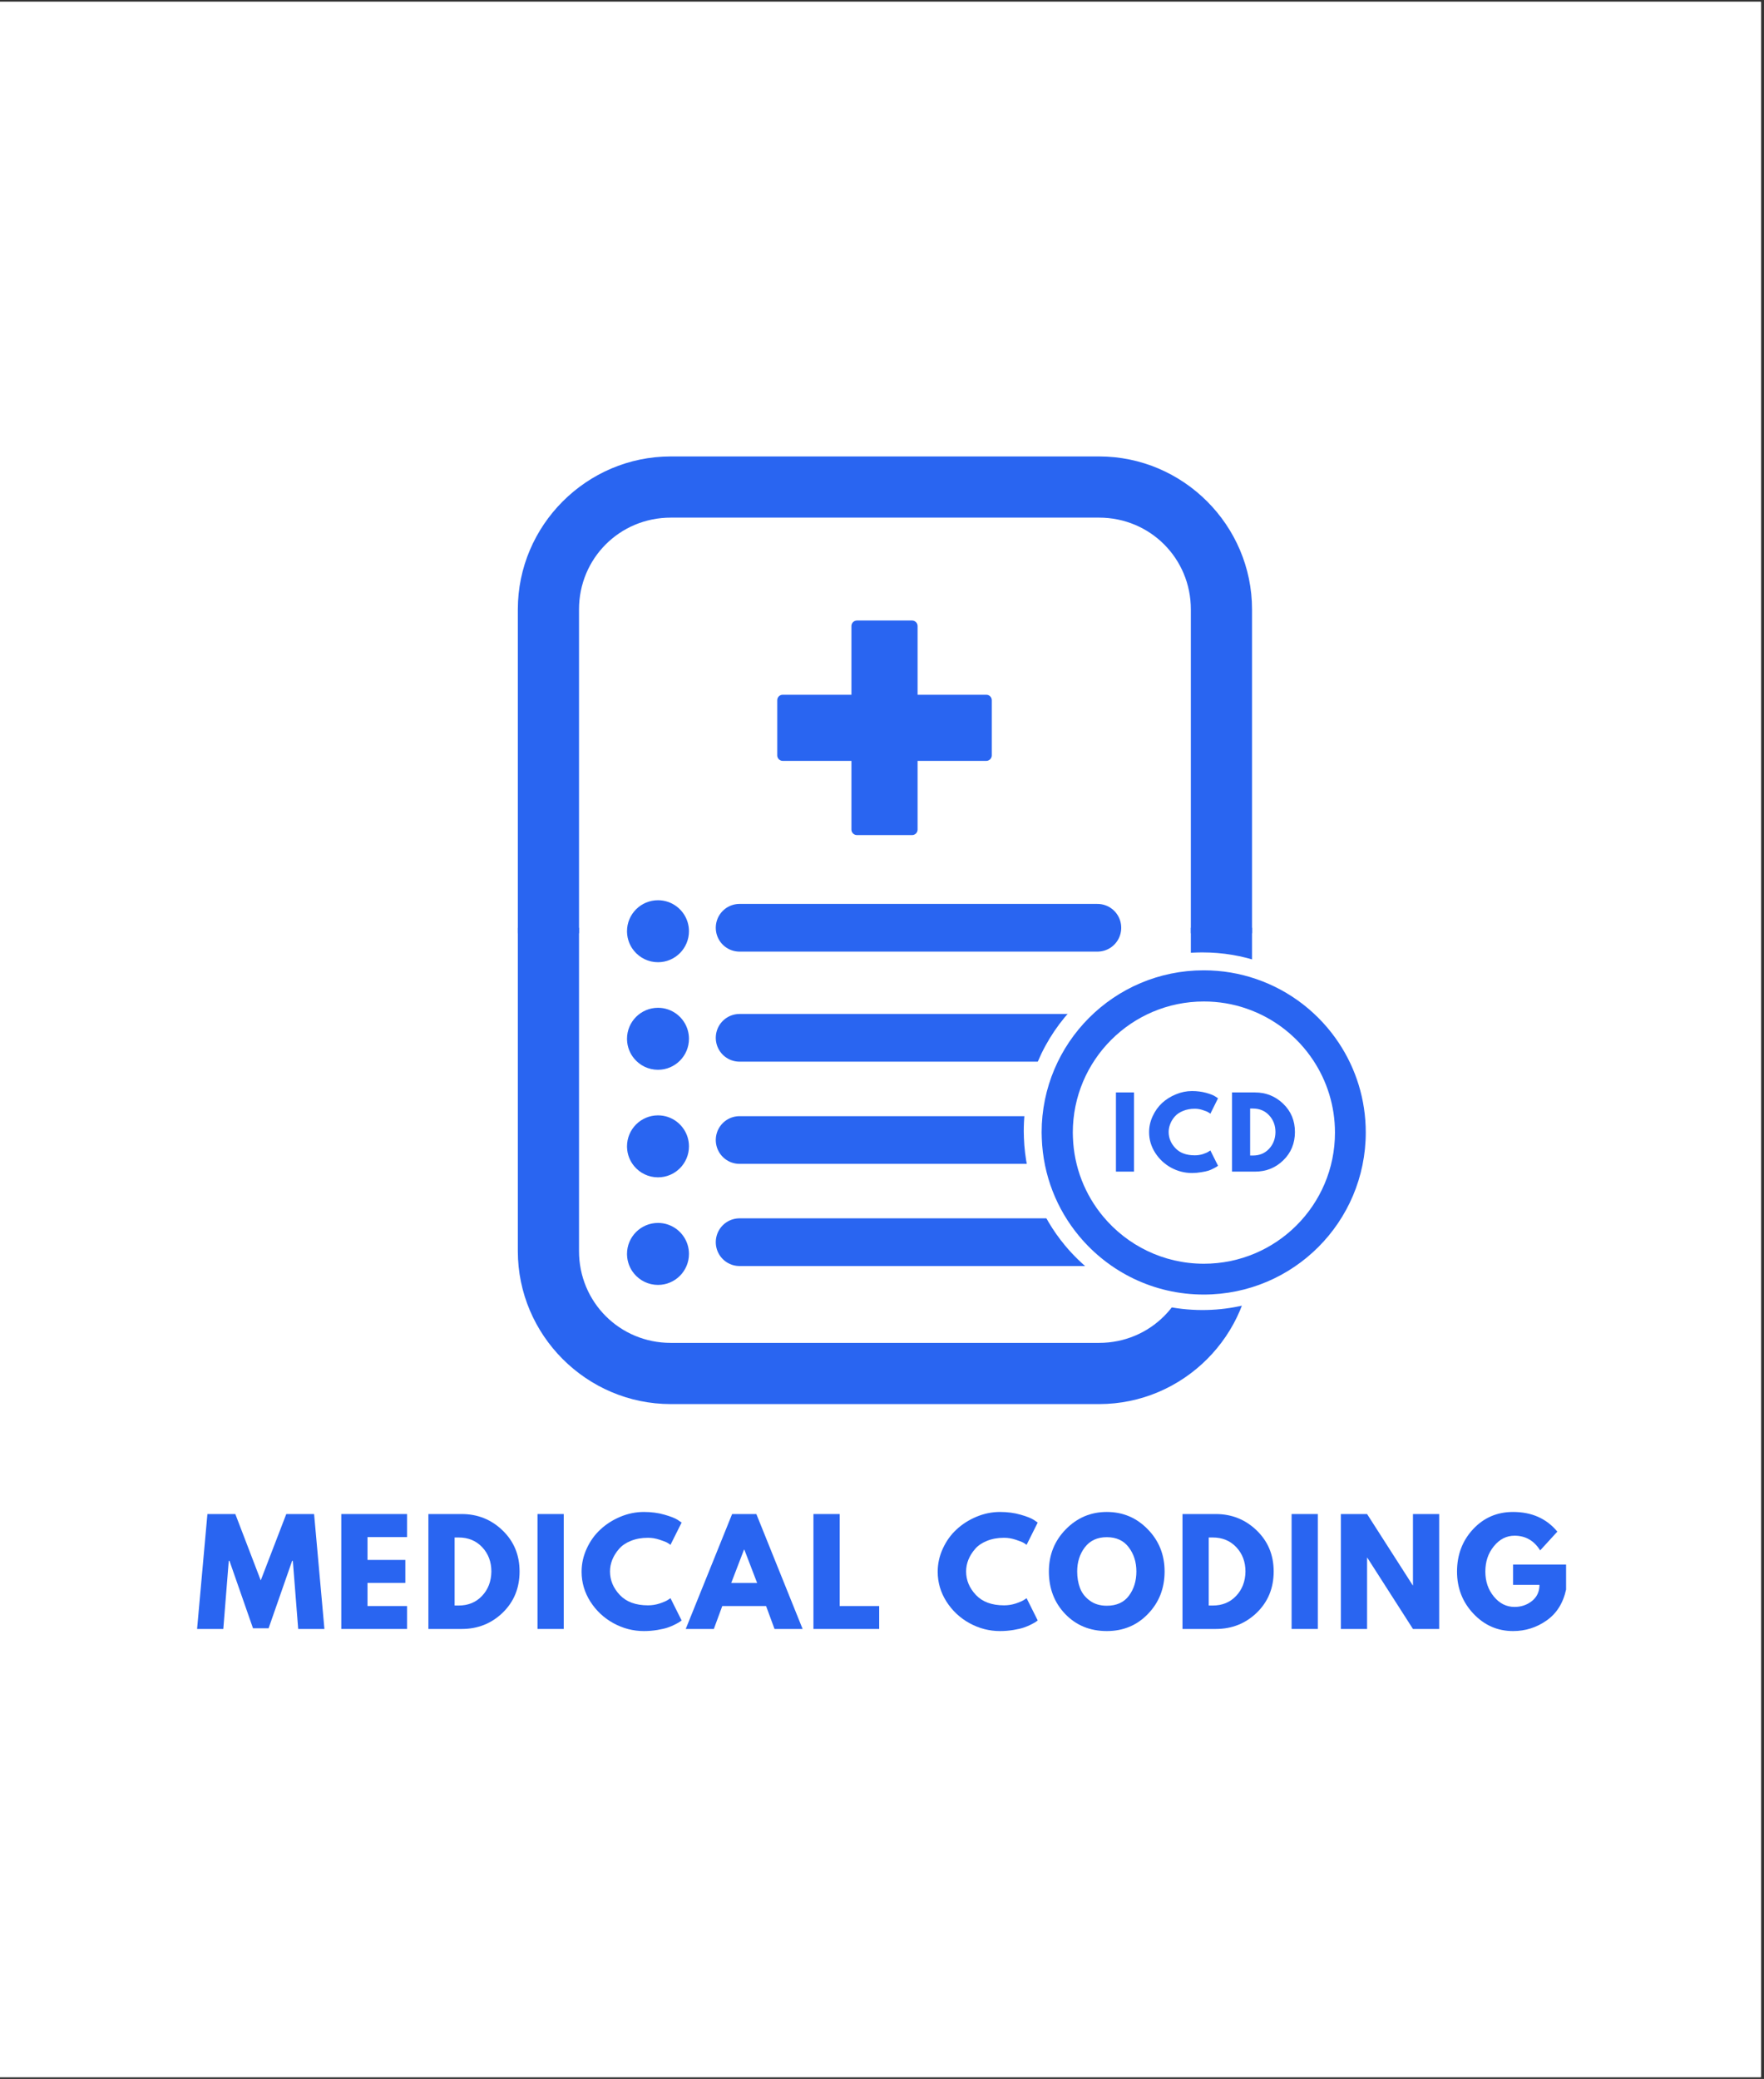 <svg xmlns="http://www.w3.org/2000/svg" xmlns:xlink="http://www.w3.org/1999/xlink" width="370" zoomAndPan="magnify" viewBox="0 0 277.5 327" height="436" preserveAspectRatio="xMidYMid meet" version="1.0"><rect x="0" y="0" width="277.5" height="327" fill="#333333" stroke="none"/><defs><g/><clipPath id="bacd609118"><path d="M 0 0.293 L 277 0.293 L 277 326.703 L 0 326.703 Z M 0 0.293 " clip-rule="nonzero"/></clipPath><clipPath id="819f0652cd"><path d="M 81.461 71.793 L 196.961 71.793 L 196.961 146.793 L 81.461 146.793 Z M 81.461 71.793 " clip-rule="nonzero"/></clipPath><clipPath id="4fe0f6ee9d"><path d="M 81.461 145.93 L 196.961 145.93 L 196.961 220.848 L 81.461 220.848 Z M 81.461 145.93 " clip-rule="nonzero"/></clipPath><clipPath id="1fe4801ad0"><path d="M 122.27 97.602 L 156 97.602 L 156 131.352 L 122.27 131.352 Z M 122.27 97.602 " clip-rule="nonzero"/></clipPath><clipPath id="e544b4c831"><path d="M 122.27 97.602 L 156.02 97.602 L 156.02 131.352 L 122.27 131.352 Z M 122.27 97.602 " clip-rule="nonzero"/></clipPath><clipPath id="17f1c30808"><path d="M 98.637 141.598 L 108.387 141.598 L 108.387 151.348 L 98.637 151.348 Z M 98.637 141.598 " clip-rule="nonzero"/></clipPath><clipPath id="691833f883"><path d="M 98.637 158.516 L 108.387 158.516 L 108.387 168.266 L 98.637 168.266 Z M 98.637 158.516 " clip-rule="nonzero"/></clipPath><clipPath id="1b5ab68819"><path d="M 98.637 175.434 L 108.387 175.434 L 108.387 185.184 L 98.637 185.184 Z M 98.637 175.434 " clip-rule="nonzero"/></clipPath><clipPath id="3ceb4e335b"><path d="M 98.637 192.355 L 108.387 192.355 L 108.387 202.105 L 98.637 202.105 Z M 98.637 192.355 " clip-rule="nonzero"/></clipPath><clipPath id="585efd5215"><path d="M 161.043 149.805 L 217.293 149.805 L 217.293 206.055 L 161.043 206.055 Z M 161.043 149.805 " clip-rule="nonzero"/></clipPath><clipPath id="7305f7f84b"><path d="M 163.859 152.621 L 214.859 152.621 L 214.859 203.621 L 163.859 203.621 Z M 163.859 152.621 " clip-rule="nonzero"/></clipPath><clipPath id="916fdf848b"><path d="M 168.762 157.523 L 210.012 157.523 L 210.012 198.773 L 168.762 198.773 Z M 168.762 157.523 " clip-rule="nonzero"/></clipPath></defs><g clip-path="url(#bacd609118)"><path fill="#ffffff" d="M 0 0.293 L 277.5 0.293 L 277.5 1662.293 L 0 1662.293 Z M 0 0.293 " fill-opacity="1" fill-rule="nonzero"/><path fill="#ffffff" d="M 0 0.293 L 277.5 0.293 L 277.5 327.293 L 0 327.293 Z M 0 0.293 " fill-opacity="1" fill-rule="nonzero"/><path fill="#ffffff" d="M 0 0.293 L 277.5 0.293 L 277.5 327.293 L 0 327.293 Z M 0 0.293 " fill-opacity="1" fill-rule="nonzero"/></g><g clip-path="url(#819f0652cd)"><path fill="#2965f1" d="M 105.523 71.793 C 92.289 71.793 81.461 82.621 81.461 95.855 L 81.461 163.23 C 81.461 176.461 92.289 187.293 105.523 187.293 L 172.898 187.293 C 186.129 187.293 196.961 176.461 196.961 163.23 L 196.961 95.855 C 196.961 82.621 186.129 71.793 172.898 71.793 Z M 105.523 81.418 L 172.898 81.418 C 180.926 81.418 187.336 87.824 187.336 95.855 L 187.336 163.23 C 187.336 171.258 180.926 177.668 172.898 177.668 L 105.523 177.668 C 97.492 177.668 91.086 171.258 91.086 163.23 L 91.086 95.855 C 91.086 87.824 97.492 81.418 105.523 81.418 Z M 105.523 81.418 " fill-opacity="1" fill-rule="nonzero"/></g><g clip-path="url(#4fe0f6ee9d)"><path fill="#2965f1" d="M 105.523 220.848 C 92.289 220.848 81.461 210.02 81.461 196.785 L 81.461 129.41 C 81.461 116.18 92.289 105.348 105.523 105.348 L 172.898 105.348 C 186.129 105.348 196.961 116.18 196.961 129.41 L 196.961 196.785 C 196.961 210.02 186.129 220.848 172.898 220.848 Z M 105.523 211.223 L 172.898 211.223 C 180.926 211.223 187.336 204.816 187.336 196.785 L 187.336 129.41 C 187.336 121.383 180.926 114.973 172.898 114.973 L 105.523 114.973 C 97.492 114.973 91.086 121.383 91.086 129.41 L 91.086 196.785 C 91.086 204.816 97.492 211.223 105.523 211.223 Z M 105.523 211.223 " fill-opacity="1" fill-rule="nonzero"/></g><g clip-path="url(#1fe4801ad0)"><path fill="#2965f1" d="M 155.152 109.477 L 144.148 109.477 L 144.148 98.469 C 144.148 98.098 143.855 97.805 143.48 97.805 L 134.809 97.805 C 134.438 97.805 134.141 98.098 134.141 98.469 L 134.141 109.477 L 123.137 109.477 C 122.762 109.477 122.469 109.77 122.469 110.141 L 122.469 118.812 C 122.469 119.188 122.762 119.48 123.137 119.48 L 134.141 119.48 L 134.141 130.484 C 134.141 130.859 134.438 131.152 134.809 131.152 L 143.48 131.152 C 143.855 131.152 144.148 130.859 144.148 130.484 L 144.148 119.48 L 155.152 119.48 C 155.527 119.48 155.82 119.188 155.82 118.812 L 155.82 110.141 C 155.82 109.77 155.527 109.477 155.152 109.477 Z M 155.152 109.477 " fill-opacity="1" fill-rule="nonzero"/></g><g clip-path="url(#e544b4c831)"><path fill="#2965f1" d="M 143.48 131.352 L 134.809 131.352 C 134.328 131.352 133.941 130.965 133.941 130.484 L 133.941 119.68 L 123.137 119.68 C 122.656 119.68 122.27 119.293 122.27 118.812 L 122.27 110.141 C 122.27 109.66 122.656 109.273 123.137 109.273 L 133.941 109.273 L 133.941 98.469 C 133.941 97.988 134.328 97.602 134.809 97.602 L 143.48 97.602 C 143.961 97.602 144.348 97.988 144.348 98.469 L 144.348 109.273 L 155.152 109.273 C 155.633 109.273 156.02 109.66 156.02 110.141 L 156.02 118.812 C 156.02 119.293 155.633 119.68 155.152 119.68 L 144.348 119.68 L 144.348 130.484 C 144.348 130.965 143.961 131.352 143.48 131.352 Z M 123.137 109.676 C 122.883 109.676 122.672 109.891 122.672 110.141 L 122.672 118.812 C 122.672 119.066 122.883 119.281 123.137 119.281 L 134.141 119.281 C 134.25 119.281 134.344 119.375 134.344 119.48 L 134.344 130.484 C 134.344 130.738 134.555 130.953 134.809 130.953 L 143.48 130.953 C 143.734 130.953 143.945 130.738 143.945 130.484 L 143.945 119.48 C 143.945 119.375 144.039 119.281 144.148 119.281 L 155.152 119.281 C 155.406 119.281 155.621 119.066 155.621 118.812 L 155.621 110.141 C 155.621 109.891 155.406 109.676 155.152 109.676 L 144.148 109.676 C 144.039 109.676 143.945 109.582 143.945 109.477 L 143.945 98.469 C 143.945 98.215 143.734 98.004 143.48 98.004 L 134.809 98.004 C 134.555 98.004 134.344 98.215 134.344 98.469 L 134.344 109.477 C 134.344 109.582 134.25 109.676 134.141 109.676 Z M 123.137 109.676 " fill-opacity="1" fill-rule="nonzero"/></g><g clip-path="url(#17f1c30808)"><path fill="#2965f1" d="M 108.383 146.469 C 108.383 149.164 106.203 151.348 103.512 151.348 C 102.004 151.348 100.656 150.66 99.762 149.586 C 99.094 148.785 98.68 147.762 98.641 146.648 C 98.637 146.59 98.637 146.527 98.637 146.469 C 98.637 143.777 100.82 141.598 103.512 141.598 C 104.062 141.598 104.594 141.688 105.09 141.859 C 106.117 142.211 106.988 142.895 107.578 143.785 C 108.086 144.555 108.383 145.477 108.383 146.469 " fill-opacity="1" fill-rule="nonzero"/></g><g clip-path="url(#691833f883)"><path fill="#2965f1" d="M 108.383 163.391 C 108.383 166.082 106.203 168.266 103.512 168.266 C 102.004 168.266 100.656 167.582 99.762 166.504 C 99.094 165.703 98.68 164.68 98.641 163.566 C 98.637 163.508 98.637 163.449 98.637 163.391 C 98.637 160.699 100.82 158.516 103.512 158.516 C 104.062 158.516 104.594 158.605 105.09 158.777 C 106.117 159.129 106.988 159.812 107.578 160.703 C 108.086 161.473 108.383 162.398 108.383 163.391 " fill-opacity="1" fill-rule="nonzero"/></g><g clip-path="url(#1b5ab68819)"><path fill="#2965f1" d="M 108.383 180.309 C 108.383 183.004 106.203 185.184 103.512 185.184 C 102.004 185.184 100.656 184.5 99.762 183.426 C 99.094 182.621 98.68 181.602 98.641 180.484 C 98.637 180.426 98.637 180.367 98.637 180.309 C 98.637 177.617 100.82 175.434 103.512 175.434 C 104.062 175.434 104.594 175.527 105.09 175.695 C 106.117 176.047 106.988 176.734 107.578 177.625 C 108.086 178.395 108.383 179.316 108.383 180.309 " fill-opacity="1" fill-rule="nonzero"/></g><g clip-path="url(#3ceb4e335b)"><path fill="#2965f1" d="M 108.383 197.227 C 108.383 199.922 106.203 202.105 103.512 202.105 C 102.004 202.105 100.656 201.418 99.762 200.344 C 99.094 199.543 98.68 198.52 98.641 197.406 C 98.637 197.348 98.637 197.285 98.637 197.227 C 98.637 194.535 100.82 192.355 103.512 192.355 C 104.062 192.355 104.594 192.445 105.09 192.617 C 106.117 192.969 106.988 193.652 107.578 194.543 C 108.086 195.312 108.383 196.234 108.383 197.227 " fill-opacity="1" fill-rule="nonzero"/></g><path stroke-linecap="round" transform="matrix(0.746, 0, 0, 0.75, 112.6, 142.179)" fill="none" stroke-linejoin="miter" d="M 5 5 L 80.5 5 " stroke="#2965f1" stroke-width="10" stroke-opacity="1" stroke-miterlimit="4"/><path stroke-linecap="round" transform="matrix(0.746, 0, 0, 0.75, 112.6, 159.49)" fill="none" stroke-linejoin="miter" d="M 5 4.998 L 80.5 4.998 " stroke="#2965f1" stroke-width="10" stroke-opacity="1" stroke-miterlimit="4"/><path stroke-linecap="round" transform="matrix(0.746, 0, 0, 0.75, 112.6, 175.562)" fill="none" stroke-linejoin="miter" d="M 5 5.001 L 80.5 5.001 " stroke="#2965f1" stroke-width="10" stroke-opacity="1" stroke-miterlimit="4"/><path stroke-linecap="round" transform="matrix(0.746, 0, 0, 0.75, 112.6, 191.634)" fill="none" stroke-linejoin="miter" d="M 5 4.998 L 80.5 4.998 " stroke="#2965f1" stroke-width="10" stroke-opacity="1" stroke-miterlimit="4"/><g clip-path="url(#585efd5215)"><path fill="#ffffff" d="M 217.285 177.926 C 217.285 193.465 204.699 206.055 189.168 206.055 C 180.469 206.055 172.703 202.109 167.543 195.902 C 163.688 191.27 161.301 185.379 161.074 178.945 C 161.062 178.609 161.051 178.262 161.051 177.926 C 161.051 162.398 173.637 149.805 189.168 149.805 C 192.359 149.805 195.422 150.332 198.277 151.316 C 204.207 153.348 209.234 157.293 212.629 162.434 C 215.57 166.871 217.285 172.199 217.285 177.926 " fill-opacity="1" fill-rule="nonzero"/></g><g clip-path="url(#7305f7f84b)"><path fill="#2965f1" d="M 214.852 178.117 C 214.852 192.207 203.441 203.621 189.359 203.621 C 181.469 203.621 174.43 200.043 169.754 194.418 C 166.258 190.219 164.094 184.875 163.887 179.039 C 163.875 178.738 163.863 178.422 163.863 178.117 C 163.863 164.039 175.277 152.621 189.359 152.621 C 192.254 152.621 195.027 153.102 197.617 153.992 C 202.992 155.832 207.551 159.41 210.633 164.07 C 213.297 168.098 214.852 172.926 214.852 178.117 " fill-opacity="1" fill-rule="nonzero"/></g><g clip-path="url(#916fdf848b)"><path fill="#ffffff" d="M 210.008 178.145 C 210.008 189.543 200.773 198.773 189.387 198.773 C 183.004 198.773 177.312 195.879 173.527 191.328 C 170.699 187.93 168.949 183.609 168.785 178.891 C 168.773 178.648 168.766 178.391 168.766 178.145 C 168.766 166.758 177.996 157.523 189.387 157.523 C 191.727 157.523 193.973 157.91 196.066 158.633 C 200.414 160.121 204.102 163.016 206.59 166.781 C 208.746 170.039 210.008 173.945 210.008 178.145 " fill-opacity="1" fill-rule="nonzero"/></g><g fill="#2965f1" fill-opacity="1"><g transform="translate(174.646, 184.284)"><g><path d="M 3.75 -12.453 L 3.75 0 L 0.906 0 L 0.906 -12.453 Z M 3.75 -12.453 "/></g></g></g><g fill="#2965f1" fill-opacity="1"><g transform="translate(180.423, 184.284)"><g><path d="M 7.531 -2.562 C 7.969 -2.562 8.391 -2.625 8.797 -2.75 C 9.203 -2.883 9.5 -3.016 9.688 -3.141 L 9.984 -3.328 L 11.188 -0.922 C 11.145 -0.891 11.086 -0.848 11.016 -0.797 C 10.941 -0.742 10.773 -0.648 10.516 -0.516 C 10.266 -0.379 9.992 -0.258 9.703 -0.156 C 9.41 -0.062 9.023 0.02 8.547 0.094 C 8.078 0.176 7.594 0.219 7.094 0.219 C 5.938 0.219 4.836 -0.062 3.797 -0.625 C 2.766 -1.195 1.93 -1.977 1.297 -2.969 C 0.66 -3.969 0.344 -5.047 0.344 -6.203 C 0.344 -7.078 0.531 -7.914 0.906 -8.719 C 1.281 -9.531 1.773 -10.223 2.391 -10.797 C 3.016 -11.367 3.738 -11.82 4.562 -12.156 C 5.383 -12.5 6.227 -12.672 7.094 -12.672 C 7.895 -12.672 8.633 -12.578 9.312 -12.391 C 10 -12.203 10.484 -12.008 10.766 -11.812 L 11.188 -11.531 L 9.984 -9.109 C 9.91 -9.172 9.801 -9.242 9.656 -9.328 C 9.52 -9.422 9.238 -9.535 8.812 -9.672 C 8.395 -9.816 7.969 -9.891 7.531 -9.891 C 6.844 -9.891 6.227 -9.773 5.688 -9.547 C 5.145 -9.328 4.711 -9.035 4.391 -8.672 C 4.078 -8.316 3.836 -7.926 3.672 -7.5 C 3.504 -7.082 3.422 -6.66 3.422 -6.234 C 3.422 -5.285 3.773 -4.438 4.484 -3.688 C 5.191 -2.938 6.207 -2.562 7.531 -2.562 Z M 7.531 -2.562 "/></g></g></g><g fill="#2965f1" fill-opacity="1"><g transform="translate(192.912, 184.284)"><g><path d="M 0.906 -12.453 L 4.516 -12.453 C 6.242 -12.453 7.723 -11.859 8.953 -10.672 C 10.18 -9.492 10.797 -8.016 10.797 -6.234 C 10.797 -4.441 10.18 -2.953 8.953 -1.766 C 7.734 -0.586 6.254 0 4.516 0 L 0.906 0 Z M 3.75 -2.531 L 4.188 -2.531 C 5.219 -2.531 6.062 -2.879 6.719 -3.578 C 7.383 -4.285 7.723 -5.164 7.734 -6.219 C 7.734 -7.27 7.398 -8.148 6.734 -8.859 C 6.078 -9.566 5.227 -9.922 4.188 -9.922 L 3.75 -9.922 Z M 3.75 -2.531 "/></g></g></g><g fill="#2965f1" fill-opacity="1"><g transform="translate(30.66, 256.222)"><g><path d="M 16.25 0 L 15.406 -10.719 L 15.297 -10.719 L 11.594 -0.109 L 9.141 -0.109 L 5.438 -10.719 L 5.328 -10.719 L 4.469 0 L 0.344 0 L 1.969 -18.078 L 6.359 -18.078 L 10.359 -7.641 L 14.375 -18.078 L 18.75 -18.078 L 20.375 0 Z M 16.25 0 "/></g></g></g><g fill="#2965f1" fill-opacity="1"><g transform="translate(52.376, 256.222)"><g><path d="M 11.656 -18.078 L 11.656 -14.453 L 5.438 -14.453 L 5.438 -10.859 L 11.391 -10.859 L 11.391 -7.25 L 5.438 -7.25 L 5.438 -3.609 L 11.656 -3.609 L 11.656 0 L 1.312 0 L 1.312 -18.078 Z M 11.656 -18.078 "/></g></g></g><g fill="#2965f1" fill-opacity="1"><g transform="translate(66.08, 256.222)"><g><path d="M 1.312 -18.078 L 6.547 -18.078 C 9.055 -18.078 11.203 -17.219 12.984 -15.5 C 14.766 -13.781 15.656 -11.629 15.656 -9.047 C 15.656 -6.441 14.77 -4.281 13 -2.562 C 11.227 -0.852 9.078 0 6.547 0 L 1.312 0 Z M 5.438 -3.688 L 6.062 -3.688 C 7.57 -3.688 8.801 -4.191 9.75 -5.203 C 10.707 -6.211 11.195 -7.488 11.219 -9.031 C 11.219 -10.562 10.738 -11.836 9.781 -12.859 C 8.82 -13.879 7.582 -14.391 6.062 -14.391 L 5.438 -14.391 Z M 5.438 -3.688 "/></g></g></g><g fill="#2965f1" fill-opacity="1"><g transform="translate(83.243, 256.222)"><g><path d="M 5.438 -18.078 L 5.438 0 L 1.312 0 L 1.312 -18.078 Z M 5.438 -18.078 "/></g></g></g><g fill="#2965f1" fill-opacity="1"><g transform="translate(90.992, 256.222)"><g><path d="M 10.938 -3.719 C 11.562 -3.719 12.164 -3.812 12.75 -4 C 13.344 -4.195 13.781 -4.383 14.062 -4.562 L 14.484 -4.844 L 16.234 -1.344 C 16.172 -1.289 16.086 -1.227 15.984 -1.156 C 15.891 -1.082 15.656 -0.945 15.281 -0.75 C 14.906 -0.551 14.504 -0.379 14.078 -0.234 C 13.66 -0.086 13.109 0.039 12.422 0.156 C 11.734 0.27 11.023 0.328 10.297 0.328 C 8.617 0.328 7.023 -0.082 5.516 -0.906 C 4.016 -1.727 2.801 -2.863 1.875 -4.312 C 0.957 -5.758 0.5 -7.32 0.5 -9 C 0.5 -10.27 0.77 -11.488 1.312 -12.656 C 1.852 -13.832 2.57 -14.832 3.469 -15.656 C 4.363 -16.488 5.41 -17.156 6.609 -17.656 C 7.805 -18.156 9.035 -18.406 10.297 -18.406 C 11.461 -18.406 12.535 -18.266 13.516 -17.984 C 14.504 -17.703 15.207 -17.426 15.625 -17.156 L 16.234 -16.734 L 14.484 -13.234 C 14.379 -13.316 14.223 -13.422 14.016 -13.547 C 13.816 -13.672 13.41 -13.832 12.797 -14.031 C 12.18 -14.238 11.562 -14.344 10.938 -14.344 C 9.938 -14.344 9.039 -14.18 8.25 -13.859 C 7.469 -13.547 6.848 -13.125 6.391 -12.594 C 5.93 -12.07 5.578 -11.504 5.328 -10.891 C 5.086 -10.285 4.969 -9.672 4.969 -9.047 C 4.969 -7.672 5.484 -6.438 6.516 -5.344 C 7.547 -4.258 9.02 -3.719 10.938 -3.719 Z M 10.938 -3.719 "/></g></g></g><g fill="#2965f1" fill-opacity="1"><g transform="translate(108.483, 256.222)"><g><path d="M 10.5 -18.078 L 17.781 0 L 13.359 0 L 12.031 -3.609 L 5.141 -3.609 L 3.812 0 L -0.609 0 L 6.688 -18.078 Z M 10.625 -7.234 L 8.609 -12.484 L 8.562 -12.484 L 6.547 -7.234 Z M 10.625 -7.234 "/></g></g></g><g fill="#2965f1" fill-opacity="1"><g transform="translate(126.653, 256.222)"><g><path d="M 5.438 -18.078 L 5.438 -3.609 L 11.656 -3.609 L 11.656 0 L 1.312 0 L 1.312 -18.078 Z M 5.438 -18.078 "/></g></g></g><g fill="#2965f1" fill-opacity="1"><g transform="translate(140.029, 256.222)"><g/></g></g><g fill="#2965f1" fill-opacity="1"><g transform="translate(147.012, 256.222)"><g><path d="M 10.938 -3.719 C 11.562 -3.719 12.164 -3.812 12.75 -4 C 13.344 -4.195 13.781 -4.383 14.062 -4.562 L 14.484 -4.844 L 16.234 -1.344 C 16.172 -1.289 16.086 -1.227 15.984 -1.156 C 15.891 -1.082 15.656 -0.945 15.281 -0.75 C 14.906 -0.551 14.504 -0.379 14.078 -0.234 C 13.66 -0.086 13.109 0.039 12.422 0.156 C 11.734 0.27 11.023 0.328 10.297 0.328 C 8.617 0.328 7.023 -0.082 5.516 -0.906 C 4.016 -1.727 2.801 -2.863 1.875 -4.312 C 0.957 -5.758 0.5 -7.32 0.5 -9 C 0.5 -10.27 0.77 -11.488 1.312 -12.656 C 1.852 -13.832 2.57 -14.832 3.469 -15.656 C 4.363 -16.488 5.41 -17.156 6.609 -17.656 C 7.805 -18.156 9.035 -18.406 10.297 -18.406 C 11.461 -18.406 12.535 -18.266 13.516 -17.984 C 14.504 -17.703 15.207 -17.426 15.625 -17.156 L 16.234 -16.734 L 14.484 -13.234 C 14.379 -13.316 14.223 -13.422 14.016 -13.547 C 13.816 -13.672 13.41 -13.832 12.797 -14.031 C 12.18 -14.238 11.562 -14.344 10.938 -14.344 C 9.938 -14.344 9.039 -14.18 8.25 -13.859 C 7.469 -13.547 6.848 -13.125 6.391 -12.594 C 5.93 -12.07 5.578 -11.504 5.328 -10.891 C 5.086 -10.285 4.969 -9.672 4.969 -9.047 C 4.969 -7.672 5.484 -6.438 6.516 -5.344 C 7.547 -4.258 9.02 -3.719 10.938 -3.719 Z M 10.938 -3.719 "/></g></g></g><g fill="#2965f1" fill-opacity="1"><g transform="translate(164.503, 256.222)"><g><path d="M 0.5 -9.047 C 0.5 -11.66 1.391 -13.875 3.172 -15.688 C 4.953 -17.5 7.098 -18.406 9.609 -18.406 C 12.141 -18.406 14.285 -17.5 16.047 -15.688 C 17.816 -13.883 18.703 -11.672 18.703 -9.047 C 18.703 -6.398 17.832 -4.176 16.094 -2.375 C 14.363 -0.57 12.203 0.328 9.609 0.328 C 6.973 0.328 4.797 -0.562 3.078 -2.344 C 1.359 -4.133 0.5 -6.367 0.5 -9.047 Z M 4.953 -9.047 C 4.953 -8.098 5.098 -7.234 5.391 -6.453 C 5.68 -5.672 6.191 -5.008 6.922 -4.469 C 7.648 -3.926 8.547 -3.656 9.609 -3.656 C 11.148 -3.656 12.312 -4.18 13.094 -5.234 C 13.875 -6.285 14.266 -7.555 14.266 -9.047 C 14.266 -10.523 13.863 -11.789 13.062 -12.844 C 12.27 -13.906 11.117 -14.438 9.609 -14.438 C 8.117 -14.438 6.969 -13.906 6.156 -12.844 C 5.352 -11.789 4.953 -10.523 4.953 -9.047 Z M 4.953 -9.047 "/></g></g></g><g fill="#2965f1" fill-opacity="1"><g transform="translate(184.709, 256.222)"><g><path d="M 1.312 -18.078 L 6.547 -18.078 C 9.055 -18.078 11.203 -17.219 12.984 -15.5 C 14.766 -13.781 15.656 -11.629 15.656 -9.047 C 15.656 -6.441 14.77 -4.281 13 -2.562 C 11.227 -0.852 9.078 0 6.547 0 L 1.312 0 Z M 5.438 -3.688 L 6.062 -3.688 C 7.57 -3.688 8.801 -4.191 9.75 -5.203 C 10.707 -6.211 11.195 -7.488 11.219 -9.031 C 11.219 -10.562 10.738 -11.836 9.781 -12.859 C 8.82 -13.879 7.582 -14.391 6.062 -14.391 L 5.438 -14.391 Z M 5.438 -3.688 "/></g></g></g><g fill="#2965f1" fill-opacity="1"><g transform="translate(201.872, 256.222)"><g><path d="M 5.438 -18.078 L 5.438 0 L 1.312 0 L 1.312 -18.078 Z M 5.438 -18.078 "/></g></g></g><g fill="#2965f1" fill-opacity="1"><g transform="translate(209.621, 256.222)"><g><path d="M 5.438 -11.219 L 5.438 0 L 1.312 0 L 1.312 -18.078 L 5.438 -18.078 L 12.625 -6.859 L 12.656 -6.859 L 12.656 -18.078 L 16.781 -18.078 L 16.781 0 L 12.656 0 L 5.469 -11.219 Z M 5.438 -11.219 "/></g></g></g><g fill="#2965f1" fill-opacity="1"><g transform="translate(228.71, 256.222)"><g><path d="M 17.656 -10.125 L 17.656 -6.203 C 17.188 -4.055 16.16 -2.43 14.578 -1.328 C 13.004 -0.223 11.25 0.328 9.312 0.328 C 6.875 0.328 4.797 -0.582 3.078 -2.406 C 1.359 -4.227 0.5 -6.438 0.5 -9.031 C 0.5 -11.656 1.336 -13.875 3.016 -15.688 C 4.703 -17.5 6.801 -18.406 9.312 -18.406 C 12.25 -18.406 14.57 -17.375 16.281 -15.312 L 13.578 -12.359 C 12.617 -13.898 11.273 -14.672 9.547 -14.672 C 8.273 -14.672 7.191 -14.117 6.297 -13.016 C 5.398 -11.922 4.953 -10.594 4.953 -9.031 C 4.953 -7.488 5.398 -6.176 6.297 -5.094 C 7.191 -4.008 8.273 -3.469 9.547 -3.469 C 10.598 -3.469 11.516 -3.781 12.297 -4.406 C 13.078 -5.039 13.469 -5.883 13.469 -6.938 L 9.312 -6.938 L 9.312 -10.125 Z M 17.656 -10.125 "/></g></g></g></svg>